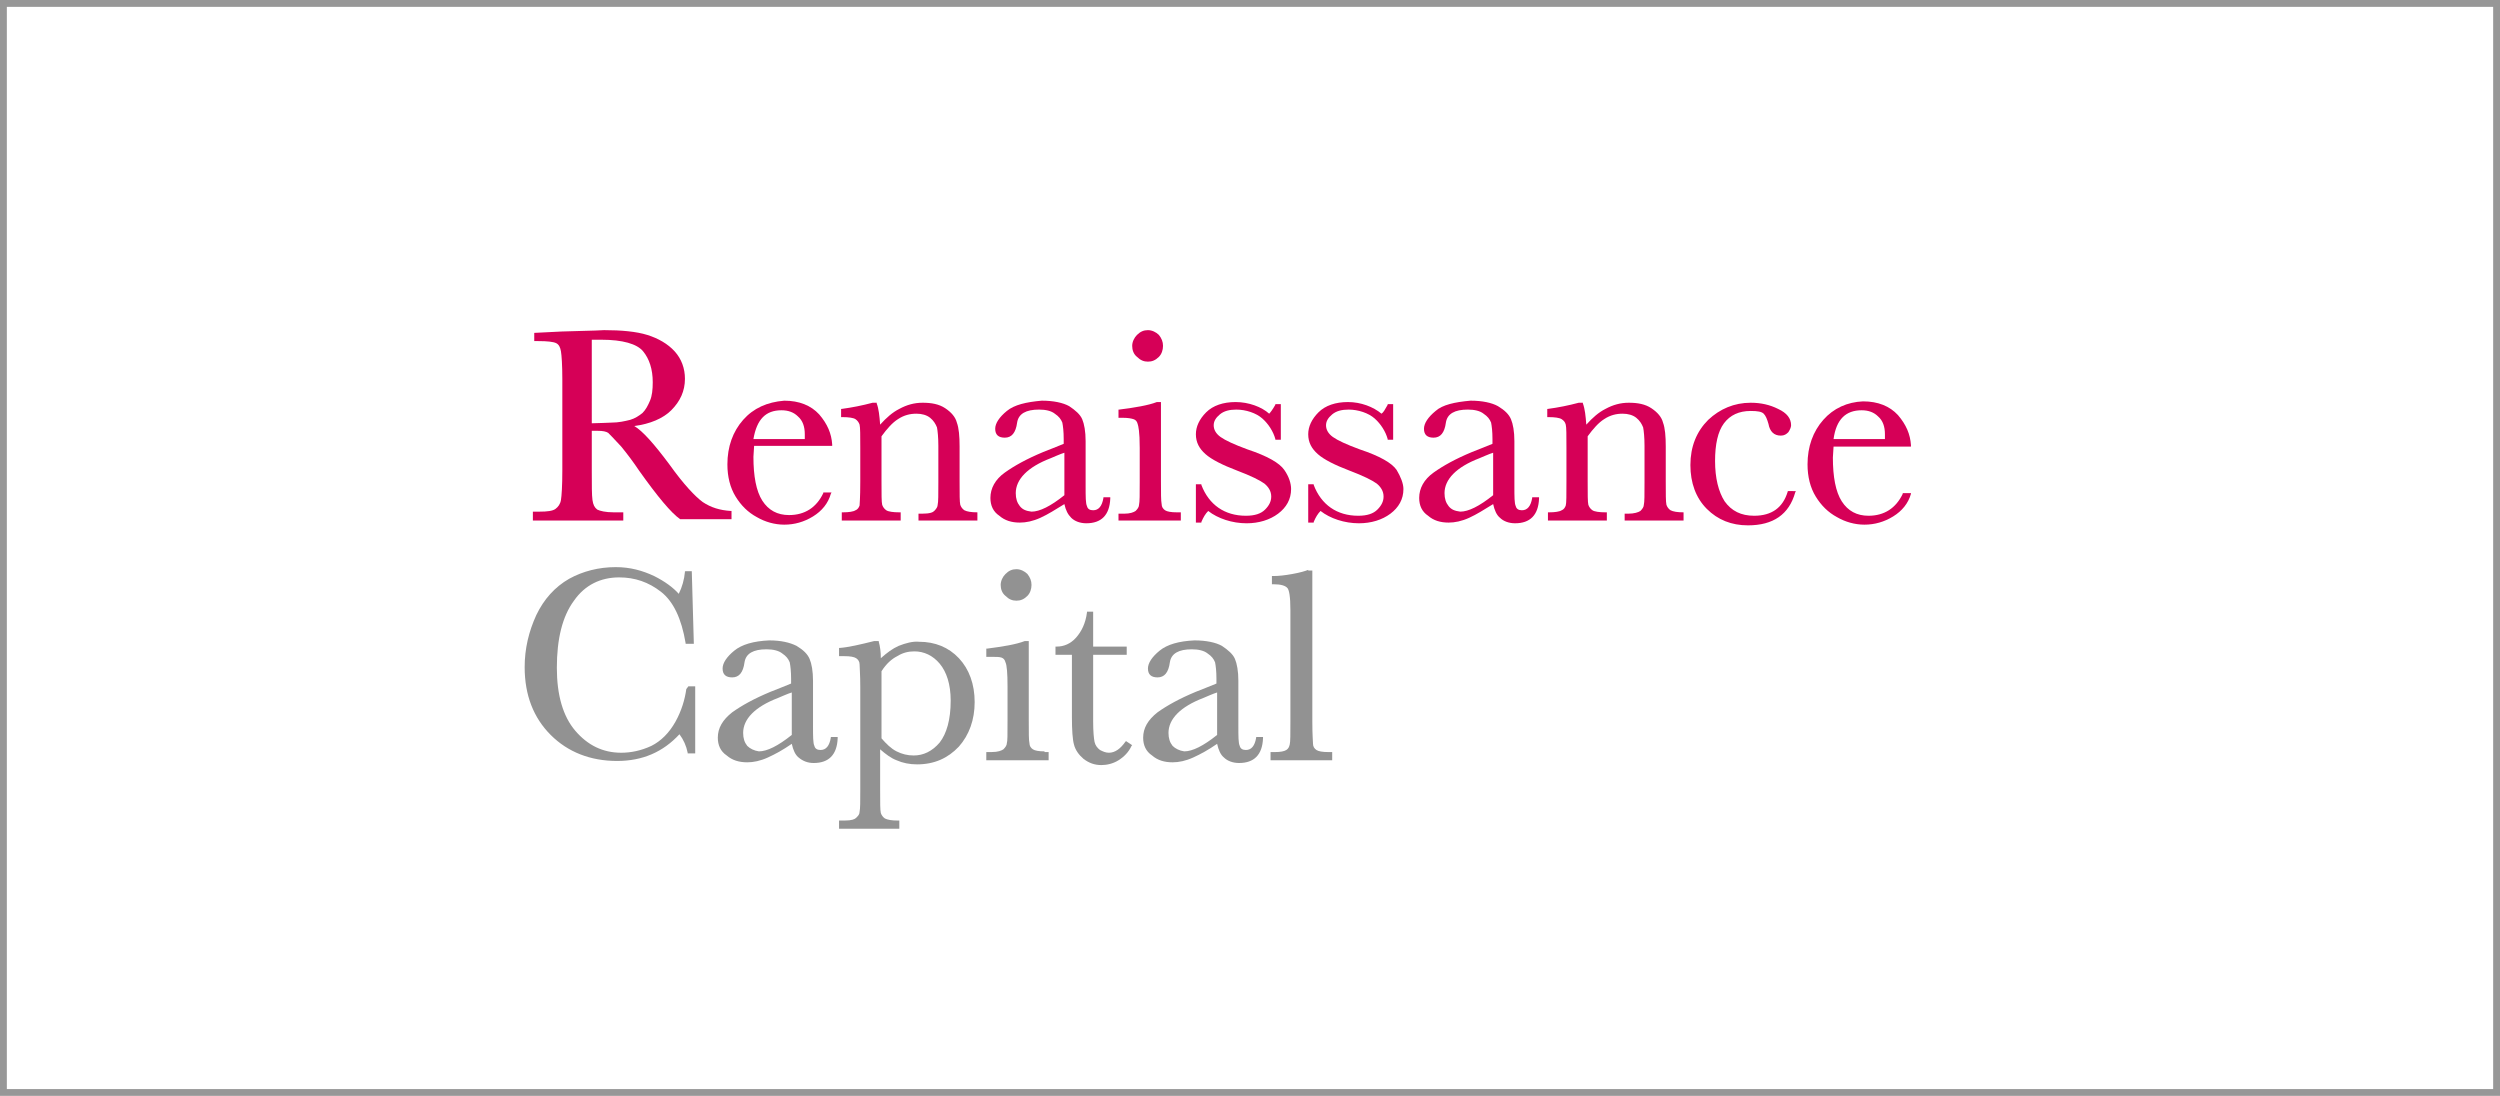 <?xml version="1.0" encoding="utf-8"?>
<!-- Generator: Adobe Illustrator 19.1.0, SVG Export Plug-In . SVG Version: 6.00 Build 0)  -->
<svg version="1.1" id="Layer_1" xmlns="http://www.w3.org/2000/svg" xmlns:xlink="http://www.w3.org/1999/xlink" x="0px" y="0px"
	 viewBox="0 0 365 160" style="enable-background:new 0 0 365 160;" xml:space="preserve">
<style type="text/css">
	.st0{fill:#929292;}
	.st1{fill:#D60057;}
	.st2{fill:#979797;}
</style>
<g>
	<path class="st0" d="M100.2,100.6c-0.2,1.5-0.7,3.2-1.6,4.8c-0.9,1.6-2.1,2.8-3.5,3.5c-1.5,0.7-3,1-4.4,1c-2.7,0-4.9-1.1-6.7-3.2
		c-1.8-2.1-2.7-5.2-2.7-9.2c0-4.2,0.8-7.5,2.5-9.8c1.6-2.3,3.9-3.4,6.6-3.4c2.3,0,4.3,0.7,6.1,2.1c1.8,1.4,3,3.9,3.6,7.5l0,0.1h1.2
		l-0.3-10.6H100l0,0.1c-0.1,1.1-0.4,2.2-0.9,3.2c-0.8-0.9-2-1.8-3.6-2.6c-1.7-0.8-3.5-1.3-5.6-1.3c-2.5,0-4.8,0.6-6.8,1.7
		c-2.1,1.2-3.7,3-4.8,5.3c-1.1,2.4-1.7,4.9-1.7,7.6c0,4.1,1.3,7.4,3.8,9.9c2.5,2.5,5.8,3.8,9.7,3.8c3.7,0,6.7-1.3,9.1-3.9
		c0.6,0.8,1,1.7,1.2,2.7l0,0.1h1.1v-9.8h-1C100.3,100.5,100.2,100.6,100.2,100.6"/>
	<path class="st0" d="M109.1,108.9c-0.4-0.5-0.6-1.1-0.6-1.9c0-2,1.7-3.8,5.1-5.1c0,0,1.6-0.7,2-0.8v6.2c-1,0.8-1.9,1.4-2.7,1.8
		c-0.8,0.4-1.5,0.6-2.1,0.6C110.1,109.6,109.5,109.3,109.1,108.9 M107.2,95c-1.1,0.9-1.7,1.8-1.7,2.6c0,0.9,0.5,1.3,1.4,1.3
		c1,0,1.6-0.7,1.8-2.2c0.2-1.3,1.3-1.9,3.2-1.9c1,0,1.8,0.2,2.3,0.6c0.6,0.4,0.9,0.8,1.1,1.3c0.1,0.5,0.2,1.3,0.2,2.4v0.7
		c-0.2,0.1-3,1.2-3,1.2c-2.4,1-4.2,2-5.6,3c-1.4,1.1-2.1,2.3-2.1,3.7c0,1.1,0.4,2,1.3,2.6c0.8,0.7,1.8,1,3,1c0.9,0,1.9-0.2,3-0.7
		c1.1-0.5,2.2-1.1,3.5-2c0.2,0.9,0.5,1.6,1,2c0.6,0.5,1.3,0.8,2.2,0.8c2.2,0,3.4-1.2,3.5-3.6l0-0.2h-1l0,0.1
		c-0.2,1.2-0.7,1.8-1.5,1.8c-0.5,0-0.8-0.2-0.9-0.6c-0.2-0.4-0.2-1.4-0.2-2.9v-6.6c0-1.4-0.2-2.5-0.5-3.2c-0.3-0.7-0.9-1.3-1.9-1.9
		c-1-0.5-2.3-0.8-4-0.8C110,93.6,108.3,94.1,107.2,95"/>
	<path class="st0" d="M131,95.8c0.8-0.5,1.6-0.7,2.5-0.7c1.4,0,2.7,0.6,3.7,1.8c1,1.2,1.6,3,1.6,5.4c0,2.8-0.6,4.8-1.6,6.1
		c-1.1,1.3-2.4,1.9-3.8,1.9c-0.9,0-1.7-0.2-2.5-0.6c-0.8-0.4-1.5-1.1-2.2-1.9v-9.8C129.4,96.9,130.2,96.2,131,95.8 M131.2,94.3
		c-0.9,0.4-1.7,1-2.6,1.8c0-0.9-0.1-1.7-0.3-2.4l0-0.1h-0.7l0,0c-2,0.5-3.7,0.9-5,1l-0.1,0v1.2h0.8c0.8,0,1.4,0.1,1.7,0.3
		c0.3,0.2,0.5,0.5,0.5,0.9c0,0.4,0.1,1.5,0.1,3.3v14.9c0,1.8,0,2.9-0.1,3.3c0,0.4-0.2,0.6-0.5,0.9c-0.2,0.2-0.6,0.4-1.7,0.4h-0.8
		v1.2h8.8v-1.2h-0.2c-0.9,0-1.5-0.1-1.9-0.3c-0.3-0.2-0.5-0.5-0.6-0.8c-0.1-0.4-0.1-1.5-0.1-3.4v-5.9c0.8,0.7,1.6,1.3,2.4,1.6
		c0.9,0.4,1.9,0.6,3,0.6c2.5,0,4.5-0.9,6.1-2.6c1.5-1.7,2.3-3.9,2.3-6.5c0-2.6-0.8-4.8-2.3-6.4c-1.5-1.6-3.5-2.4-5.8-2.4
		C133.3,93.6,132.2,93.9,131.2,94.3"/>
	<path class="st0" d="M148.4,87.7c0.6,0,1.1-0.2,1.6-0.7c0.4-0.4,0.6-1,0.6-1.6c0-0.6-0.2-1.1-0.6-1.6c-0.4-0.4-1-0.7-1.6-0.7
		c-0.6,0-1.1,0.2-1.6,0.7c-0.4,0.4-0.7,1-0.7,1.6c0,0.6,0.2,1.2,0.7,1.6C147.3,87.5,147.8,87.7,148.4,87.7 M152.5,109.7
		c-0.8,0-1.4-0.1-1.7-0.3c-0.3-0.2-0.5-0.5-0.5-0.9c-0.1-0.4-0.1-1.5-0.1-3.3V93.6h-0.6c-1.3,0.5-3.2,0.8-5.5,1.1l-0.1,0v1.2h0.7
		c0.7,0,1.2,0,1.5,0.1c0.3,0.1,0.5,0.3,0.6,0.7c0.2,0.4,0.3,1.6,0.3,3.5v5c0,2.2,0,3-0.1,3.3c0,0.3-0.2,0.6-0.5,0.9
		c-0.3,0.2-0.8,0.4-1.7,0.4h-0.8v1.2h9.1v-1.2H152.5z"/>
	<path class="st0" d="M164.4,108.2l-0.1,0.1c-0.7,1-1.5,1.6-2.4,1.6c-0.5,0-0.9-0.2-1.3-0.4c-0.4-0.3-0.7-0.7-0.8-1.2
		c-0.1-0.5-0.2-1.5-0.2-3v-9.7h4.9v-1.2h-4.9v-5.1h-0.9l0,0.1c-0.2,1.6-0.8,2.8-1.6,3.7c-0.8,0.9-1.8,1.3-2.8,1.3l-0.2,0v1.2h2.4
		v9.1c0,1.9,0.1,3.3,0.3,4c0.2,0.8,0.7,1.5,1.4,2.1c0.8,0.6,1.6,0.9,2.6,0.9c0.8,0,1.7-0.2,2.5-0.7c0.8-0.5,1.5-1.2,1.9-2.1l0.1-0.1
		L164.4,108.2z"/>
	<path class="st0" d="M171.2,108.9c-0.4-0.5-0.6-1.1-0.6-1.9c0-2,1.7-3.8,5.1-5.1c0,0,1.6-0.7,2-0.8v6.2c-1,0.8-1.9,1.4-2.7,1.8
		c-0.8,0.4-1.5,0.6-2.1,0.6C172.2,109.6,171.6,109.3,171.2,108.9 M169.3,95c-1.1,0.9-1.7,1.8-1.7,2.6c0,0.9,0.5,1.3,1.4,1.3
		c1,0,1.6-0.7,1.8-2.2c0.2-1.3,1.3-1.9,3.2-1.9c1,0,1.8,0.2,2.3,0.6c0.6,0.4,0.9,0.8,1.1,1.3c0.1,0.5,0.2,1.3,0.2,2.4v0.7
		c-0.2,0.1-3,1.2-3,1.2c-2.4,1-4.2,2-5.6,3c-1.4,1.1-2.1,2.3-2.1,3.7c0,1.1,0.4,2,1.3,2.6c0.8,0.7,1.8,1,3,1c0.9,0,1.9-0.2,3-0.7
		c1.1-0.5,2.2-1.1,3.5-2c0.2,0.9,0.5,1.6,1,2c0.5,0.5,1.3,0.8,2.2,0.8c2.2,0,3.4-1.2,3.5-3.6l0-0.2h-1l0,0.1
		c-0.2,1.2-0.7,1.8-1.5,1.8c-0.5,0-0.8-0.2-0.9-0.6c-0.2-0.4-0.2-1.4-0.2-2.9v-6.6c0-1.4-0.2-2.5-0.5-3.2c-0.3-0.7-1-1.3-1.9-1.9
		c-0.9-0.5-2.3-0.8-4-0.8C172.1,93.6,170.4,94.1,169.3,95"/>
	<path class="st0" d="M191,83.2c-0.5,0.2-1.2,0.4-2.3,0.6c-1.1,0.2-2,0.3-2.8,0.3h-0.2v1.2h0.2c1.1,0,1.8,0.2,2.1,0.6
		c0.2,0.3,0.4,1.1,0.4,3.2v16.2c0,1.9,0,3-0.1,3.4c-0.1,0.4-0.2,0.6-0.5,0.8c-0.3,0.2-0.9,0.3-1.6,0.3h-0.7v1.2h9v-1.2h-0.6
		c-0.8,0-1.4-0.1-1.7-0.3c-0.3-0.2-0.5-0.5-0.5-0.9c0-0.3-0.1-1.2-0.1-3.3v-22H191z"/>
	<path class="st1" d="M87.8,49.6c3.1,0,5.2,0.6,6.1,1.7c0.9,1.1,1.4,2.6,1.4,4.5c0,1.1-0.1,2-0.4,2.7c-0.3,0.7-0.6,1.3-1.1,1.8
		c-0.5,0.4-1.1,0.8-1.8,1c-0.8,0.2-1.7,0.4-2.7,0.4c0,0-2.3,0.1-2.9,0.1V49.6C86.5,49.6,87.8,49.6,87.8,49.6 M82,48.4
		c0,0-4,0.2-4,0.2v1.2h0.6c1.3,0,2.2,0.1,2.6,0.3c0.4,0.2,0.6,0.6,0.7,1.2c0.1,0.6,0.2,2,0.2,4.1v13.3c0,2.2-0.1,3.7-0.2,4.3
		c-0.1,0.6-0.4,1-0.8,1.3c-0.4,0.3-1.2,0.4-2.3,0.4h-1V76H91v-1.2h-1.4c-1.2,0-2-0.2-2.4-0.4c-0.4-0.3-0.6-0.7-0.7-1.4
		c-0.1-0.7-0.1-2.1-0.1-4.2v-5.9h0.9c0.7,0,1.2,0.1,1.5,0.3c0.2,0.2,0.7,0.7,1.9,2c0.9,1.1,1.8,2.3,2.6,3.5c2.7,3.8,4.7,6.2,6,7.1
		l0,0h7.5v-1.2l-0.1,0c-1.6-0.1-2.9-0.5-4.1-1.3c-1.1-0.8-2.8-2.6-4.8-5.4c-2.3-3.1-4-5-5.2-5.7c2.3-0.3,4.2-1.1,5.4-2.3
		c1.3-1.3,2-2.8,2-4.6c0-1.5-0.5-2.9-1.5-4c-1-1.1-2.4-1.9-4-2.4c-1.6-0.5-3.8-0.7-6.3-0.7C86.6,48.3,84.6,48.3,82,48.4"/>
	<path class="st1" d="M114.1,59.9c1,0,1.8,0.3,2.4,0.9c0.7,0.6,1,1.5,1,2.6c0,0,0,0.5,0,0.7H110C110.5,61.2,111.8,59.9,114.1,59.9
		 M108.5,61.3c-1.5,1.7-2.3,3.9-2.3,6.5c0,1.8,0.4,3.4,1.2,4.7c0.8,1.3,1.8,2.3,3.1,3c1.2,0.7,2.6,1.1,4,1.1c1.5,0,2.9-0.4,4.2-1.2
		c1.3-0.8,2.2-1.9,2.6-3.3l0.1-0.2h-1.2l0,0.1c-1,2.1-2.7,3.2-5,3.2c-1.7,0-3-0.7-3.9-2.1c-0.9-1.4-1.3-3.6-1.3-6.4
		c0,0,0.1-1.4,0.1-1.6h11.4l0-0.2c-0.1-1.6-0.7-3-1.9-4.4c-1.2-1.3-2.9-2-5.1-2C112,58.7,110,59.6,108.5,61.3"/>
	<path class="st1" d="M142.7,74.8c-0.9,0-1.5-0.1-1.9-0.3c-0.3-0.2-0.5-0.5-0.6-0.8c-0.1-0.4-0.1-1.5-0.1-3.4v-5.1
		c0-1.5-0.1-2.7-0.4-3.5c-0.2-0.8-0.8-1.5-1.7-2.1c-0.9-0.6-2-0.8-3.3-0.8c-1.2,0-2.3,0.3-3.4,0.9c-1,0.5-1.9,1.3-2.8,2.3
		c-0.1-1.3-0.2-2.3-0.5-3.1l0-0.1h-0.6c0,0,0,0,0,0c-1.5,0.4-3,0.7-4.5,0.9l-0.1,0v1.2h0.2c0.9,0,1.6,0.1,1.9,0.3
		c0.3,0.2,0.5,0.5,0.6,0.8c0.1,0.4,0.1,1.6,0.1,3.4v4.9c0,2.5-0.1,3.3-0.1,3.5c-0.1,0.3-0.3,0.6-0.6,0.7c-0.3,0.2-1,0.3-1.8,0.3
		h-0.2V76h8.6v-1.2h-0.2c-0.9,0-1.6-0.1-1.9-0.3c-0.3-0.2-0.5-0.5-0.6-0.8c-0.1-0.4-0.1-1.5-0.1-3.4v-6.6c0.8-1.1,1.6-2,2.4-2.5
		c0.9-0.6,1.8-0.8,2.7-0.8c0.8,0,1.5,0.2,2,0.6c0.5,0.4,0.8,0.9,1,1.4c0.1,0.5,0.2,1.5,0.2,2.7v5.3c0,1.8,0,2.9-0.1,3.3
		c0,0.3-0.2,0.6-0.5,0.9c-0.2,0.2-0.6,0.4-1.8,0.4h-0.5V76h8.6v-1.2H142.7z"/>
	<path class="st1" d="M148.9,73.9c-0.4-0.5-0.6-1.1-0.6-1.9c0-2,1.7-3.8,5.1-5.1c0,0,1.6-0.7,2-0.8v6.2c-1,0.8-1.9,1.4-2.7,1.8
		c-0.8,0.4-1.5,0.6-2.1,0.6C149.8,74.6,149.3,74.4,148.9,73.9 M147,60c-1.1,0.9-1.7,1.8-1.7,2.6c0,0.9,0.5,1.3,1.4,1.3
		c1,0,1.6-0.7,1.8-2.2c0.2-1.3,1.3-1.9,3.2-1.9c1,0,1.8,0.2,2.3,0.6c0.6,0.4,0.9,0.8,1.1,1.3c0.1,0.5,0.2,1.3,0.2,2.4v0.7
		c-0.2,0.1-3,1.2-3,1.2c-2.4,1-4.2,2-5.6,3c-1.4,1-2.1,2.3-2.1,3.7c0,1.1,0.4,2,1.3,2.6c0.8,0.7,1.8,1,3,1c0.9,0,1.9-0.2,3-0.7
		c1.1-0.5,2.2-1.2,3.5-2c0.2,0.9,0.5,1.5,1,2c0.5,0.5,1.3,0.8,2.2,0.8c2.2,0,3.4-1.2,3.5-3.6l0-0.2h-1l0,0.1
		c-0.2,1.2-0.7,1.8-1.5,1.8c-0.5,0-0.8-0.2-0.9-0.6c-0.2-0.4-0.2-1.4-0.2-2.9v-6.6c0-1.4-0.2-2.5-0.5-3.2c-0.3-0.7-1-1.3-1.9-1.9
		c-0.9-0.5-2.3-0.8-4-0.8C149.8,58.7,148.1,59.1,147,60"/>
	<path class="st1" d="M167.6,52.8c0.6,0,1.1-0.2,1.6-0.7c0.4-0.4,0.6-1,0.6-1.6c0-0.6-0.2-1.1-0.6-1.6c-0.4-0.4-1-0.7-1.6-0.7
		c-0.6,0-1.1,0.2-1.6,0.7c-0.4,0.4-0.7,1-0.7,1.6c0,0.6,0.2,1.2,0.7,1.6C166.5,52.6,167,52.8,167.6,52.8 M171.8,74.8
		c-0.8,0-1.4-0.1-1.7-0.3c-0.3-0.2-0.5-0.5-0.5-0.9c-0.1-0.5-0.1-1.6-0.1-3.3V58.7h-0.6c-1.3,0.5-3.2,0.8-5.5,1.1l-0.1,0V61h0.7
		c0.7,0,1.2,0.1,1.5,0.2c0.3,0.1,0.5,0.3,0.6,0.7c0.1,0.3,0.3,1.1,0.3,3.5v5c0,1.8,0,2.9-0.1,3.3c0,0.3-0.2,0.6-0.5,0.9
		c-0.3,0.2-0.8,0.4-1.7,0.4h-0.8V76h9.1v-1.2H171.8z"/>
	<path class="st1" d="M211.5,73.9c-0.4-0.5-0.6-1.1-0.6-1.9c0-2,1.7-3.8,5.1-5.1c0,0,1.6-0.7,2-0.8v6.2c-1,0.8-1.9,1.4-2.7,1.8
		c-0.8,0.4-1.5,0.6-2.1,0.6C212.4,74.6,211.9,74.4,211.5,73.9 M209.6,60c-1.1,0.9-1.7,1.8-1.7,2.6c0,0.9,0.5,1.3,1.4,1.3
		c1,0,1.6-0.7,1.8-2.2c0.2-1.3,1.3-1.9,3.2-1.9c1,0,1.8,0.2,2.3,0.6c0.6,0.4,0.9,0.8,1.1,1.3c0.1,0.5,0.2,1.3,0.2,2.4v0.7
		c-0.2,0.1-3,1.2-3,1.2c-2.4,1-4.2,2-5.6,3c-1.4,1-2.1,2.3-2.1,3.7c0,1.1,0.4,2,1.3,2.6c0.8,0.7,1.8,1,3,1c0.9,0,1.9-0.2,3-0.7
		c1.1-0.5,2.2-1.2,3.5-2c0.2,0.9,0.5,1.6,1,2c0.5,0.5,1.3,0.8,2.2,0.8c2.2,0,3.4-1.2,3.5-3.6l0-0.2h-1l0,0.1
		c-0.2,1.2-0.7,1.8-1.5,1.8c-0.5,0-0.8-0.2-0.9-0.6c-0.2-0.4-0.2-1.4-0.2-2.9v-6.6c0-1.4-0.2-2.5-0.5-3.2c-0.3-0.7-0.9-1.3-1.9-1.9
		c-0.9-0.5-2.3-0.8-4-0.8C212.4,58.7,210.6,59.1,209.6,60"/>
	<path class="st1" d="M245.8,74.8c-0.9,0-1.5-0.1-1.9-0.3c-0.3-0.2-0.5-0.5-0.6-0.8c-0.1-0.4-0.1-1.6-0.1-3.4v-5.1
		c0-1.5-0.1-2.7-0.4-3.5c-0.2-0.8-0.8-1.5-1.7-2.1c-0.9-0.6-2-0.8-3.3-0.8c-1.2,0-2.3,0.3-3.4,0.9c-1,0.5-1.9,1.3-2.8,2.3
		c-0.1-1.3-0.2-2.3-0.5-3.1l0-0.1h-0.6c0,0,0,0,0,0c-1.5,0.4-3,0.7-4.5,0.9l-0.1,0v1.2h0.2c0.9,0,1.6,0.1,1.9,0.3
		c0.3,0.2,0.5,0.4,0.6,0.8c0.1,0.4,0.1,1.5,0.1,3.4v4.9c0,2,0,3.2-0.1,3.5c-0.1,0.3-0.3,0.6-0.6,0.7c-0.3,0.2-1,0.3-1.8,0.3H226V76
		h8.6v-1.2h-0.2c-0.9,0-1.6-0.1-1.9-0.3c-0.3-0.2-0.5-0.5-0.6-0.8c-0.1-0.4-0.1-1.5-0.1-3.4v-6.6c0.8-1.1,1.6-2,2.4-2.5
		c0.9-0.6,1.8-0.8,2.7-0.8c0.8,0,1.5,0.2,2,0.6c0.5,0.4,0.8,0.9,1,1.4c0.1,0.5,0.2,1.5,0.2,2.7v5.3c0,1.9,0,2.9-0.1,3.3
		c0,0.3-0.2,0.6-0.5,0.9c-0.3,0.2-0.9,0.4-1.8,0.4h-0.5V76h8.6v-1.2H245.8z"/>
	<path class="st1" d="M261.1,71.7c-0.1,0-0.1,0-0.1,0.1c-0.7,2.3-2.3,3.5-4.9,3.5c-1.9,0-3.3-0.7-4.3-2.1c-0.9-1.4-1.4-3.4-1.4-5.9
		c0-2.4,0.4-4.3,1.3-5.5c0.9-1.2,2.2-1.8,3.9-1.8c1,0,1.6,0.1,1.9,0.4c0.3,0.3,0.5,0.8,0.7,1.5c0.2,1.1,0.8,1.7,1.8,1.7
		c0.5,0,0.8-0.2,1.1-0.5c0.2-0.3,0.4-0.7,0.4-1c0-1-0.6-1.8-1.9-2.4c-1.2-0.6-2.5-0.9-4-0.9c-2.4,0-4.5,0.9-6.2,2.5
		c-1.7,1.7-2.6,3.9-2.6,6.6c0,2.6,0.8,4.8,2.4,6.4c1.6,1.6,3.6,2.4,6,2.4c3.7,0,6-1.6,6.9-4.8l0.1-0.2H261.1z"/>
	<path class="st1" d="M271.8,59.9c1,0,1.8,0.3,2.4,0.9c0.7,0.6,1,1.5,1,2.6c0,0,0,0.5,0,0.7h-7.5C268.1,61.2,269.5,59.9,271.8,59.9
		 M266.2,61.3c-1.5,1.7-2.3,3.9-2.3,6.5c0,1.8,0.4,3.4,1.2,4.7c0.8,1.3,1.8,2.3,3.1,3c1.2,0.7,2.6,1.1,4,1.1c1.5,0,2.9-0.4,4.2-1.2
		c1.3-0.8,2.2-1.9,2.6-3.3L279,72h-1.2l0,0.1c-1,2.1-2.7,3.2-5,3.2c-1.7,0-3-0.7-3.9-2.1c-0.9-1.4-1.3-3.6-1.3-6.4
		c0,0,0.1-1.4,0.1-1.6H279l0-0.2c-0.1-1.6-0.7-3-1.9-4.4c-1.2-1.3-2.9-2-5.1-2C269.7,58.7,267.7,59.6,266.2,61.3"/>
	<path class="st1" d="M203.9,68.6c-0.7-1-2.4-2-5.4-3c-1.9-0.7-3.2-1.3-3.9-1.8c-0.7-0.5-1-1.1-1-1.7c0-0.6,0.3-1.1,0.9-1.6
		c0.6-0.5,1.4-0.7,2.4-0.7c1.4,0,2.9,0.5,3.8,1.3c0.9,0.8,1.6,1.9,1.9,3l0,0.1h0.8V59h-0.8l0,0.1c-0.4,0.7-0.6,1.1-0.9,1.3
		c-1.2-1-3-1.7-4.9-1.7c-1.8,0-3.3,0.5-4.3,1.5c-1,1-1.5,2.1-1.5,3.2c0,1.2,0.5,2.1,1.4,2.9c0.9,0.8,2.5,1.6,4.6,2.4
		c2.1,0.8,3.3,1.4,4,1.9c0.6,0.5,1,1.1,1,1.9c0,0.7-0.3,1.3-0.9,1.9c-0.6,0.6-1.5,0.9-2.8,0.9c-3.1,0-5.4-1.6-6.5-4.5l0-0.1H191v5.6
		h0.8l0-0.1c0.3-0.7,0.6-1.2,1-1.6c1.4,1.1,3.5,1.8,5.6,1.8c1.8,0,3.4-0.5,4.6-1.4c1.2-0.9,1.9-2.1,1.9-3.6
		C204.9,70.6,204.5,69.6,203.9,68.6"/>
	<path class="st1" d="M187.5,68.6c-0.7-1-2.4-2-5.4-3c-1.9-0.7-3.2-1.3-3.9-1.8c-0.7-0.5-1-1.1-1-1.7c0-0.6,0.3-1.1,0.9-1.6
		c0.6-0.5,1.4-0.7,2.4-0.7c1.4,0,2.9,0.5,3.8,1.3c0.9,0.8,1.6,1.9,1.9,3l0,0.1h0.8V59h-0.8l0,0.1c-0.4,0.7-0.7,1.1-0.9,1.3
		c-1.1-1-3-1.7-4.9-1.7c-1.8,0-3.3,0.5-4.3,1.5c-1,1-1.5,2.1-1.5,3.2c0,1.2,0.5,2.1,1.4,2.9c0.9,0.8,2.5,1.6,4.6,2.4
		c2.1,0.8,3.3,1.4,4,1.9c0.6,0.5,1,1.1,1,1.9c0,0.7-0.3,1.3-0.9,1.9c-0.6,0.6-1.5,0.9-2.8,0.9c-3.1,0-5.4-1.6-6.5-4.5l0-0.1h-0.8
		v5.6h0.8l0-0.1c0.3-0.7,0.6-1.2,1-1.6c1.4,1.1,3.5,1.8,5.6,1.8c1.8,0,3.4-0.5,4.6-1.4c1.2-0.9,1.9-2.1,1.9-3.6
		C188.5,70.6,188.2,69.6,187.5,68.6"/>
</g>
<g>
	<path class="st2" d="M364,1v158H1V1H364 M365,0H0v160h365V0L365,0z"/>
</g>
</svg>
